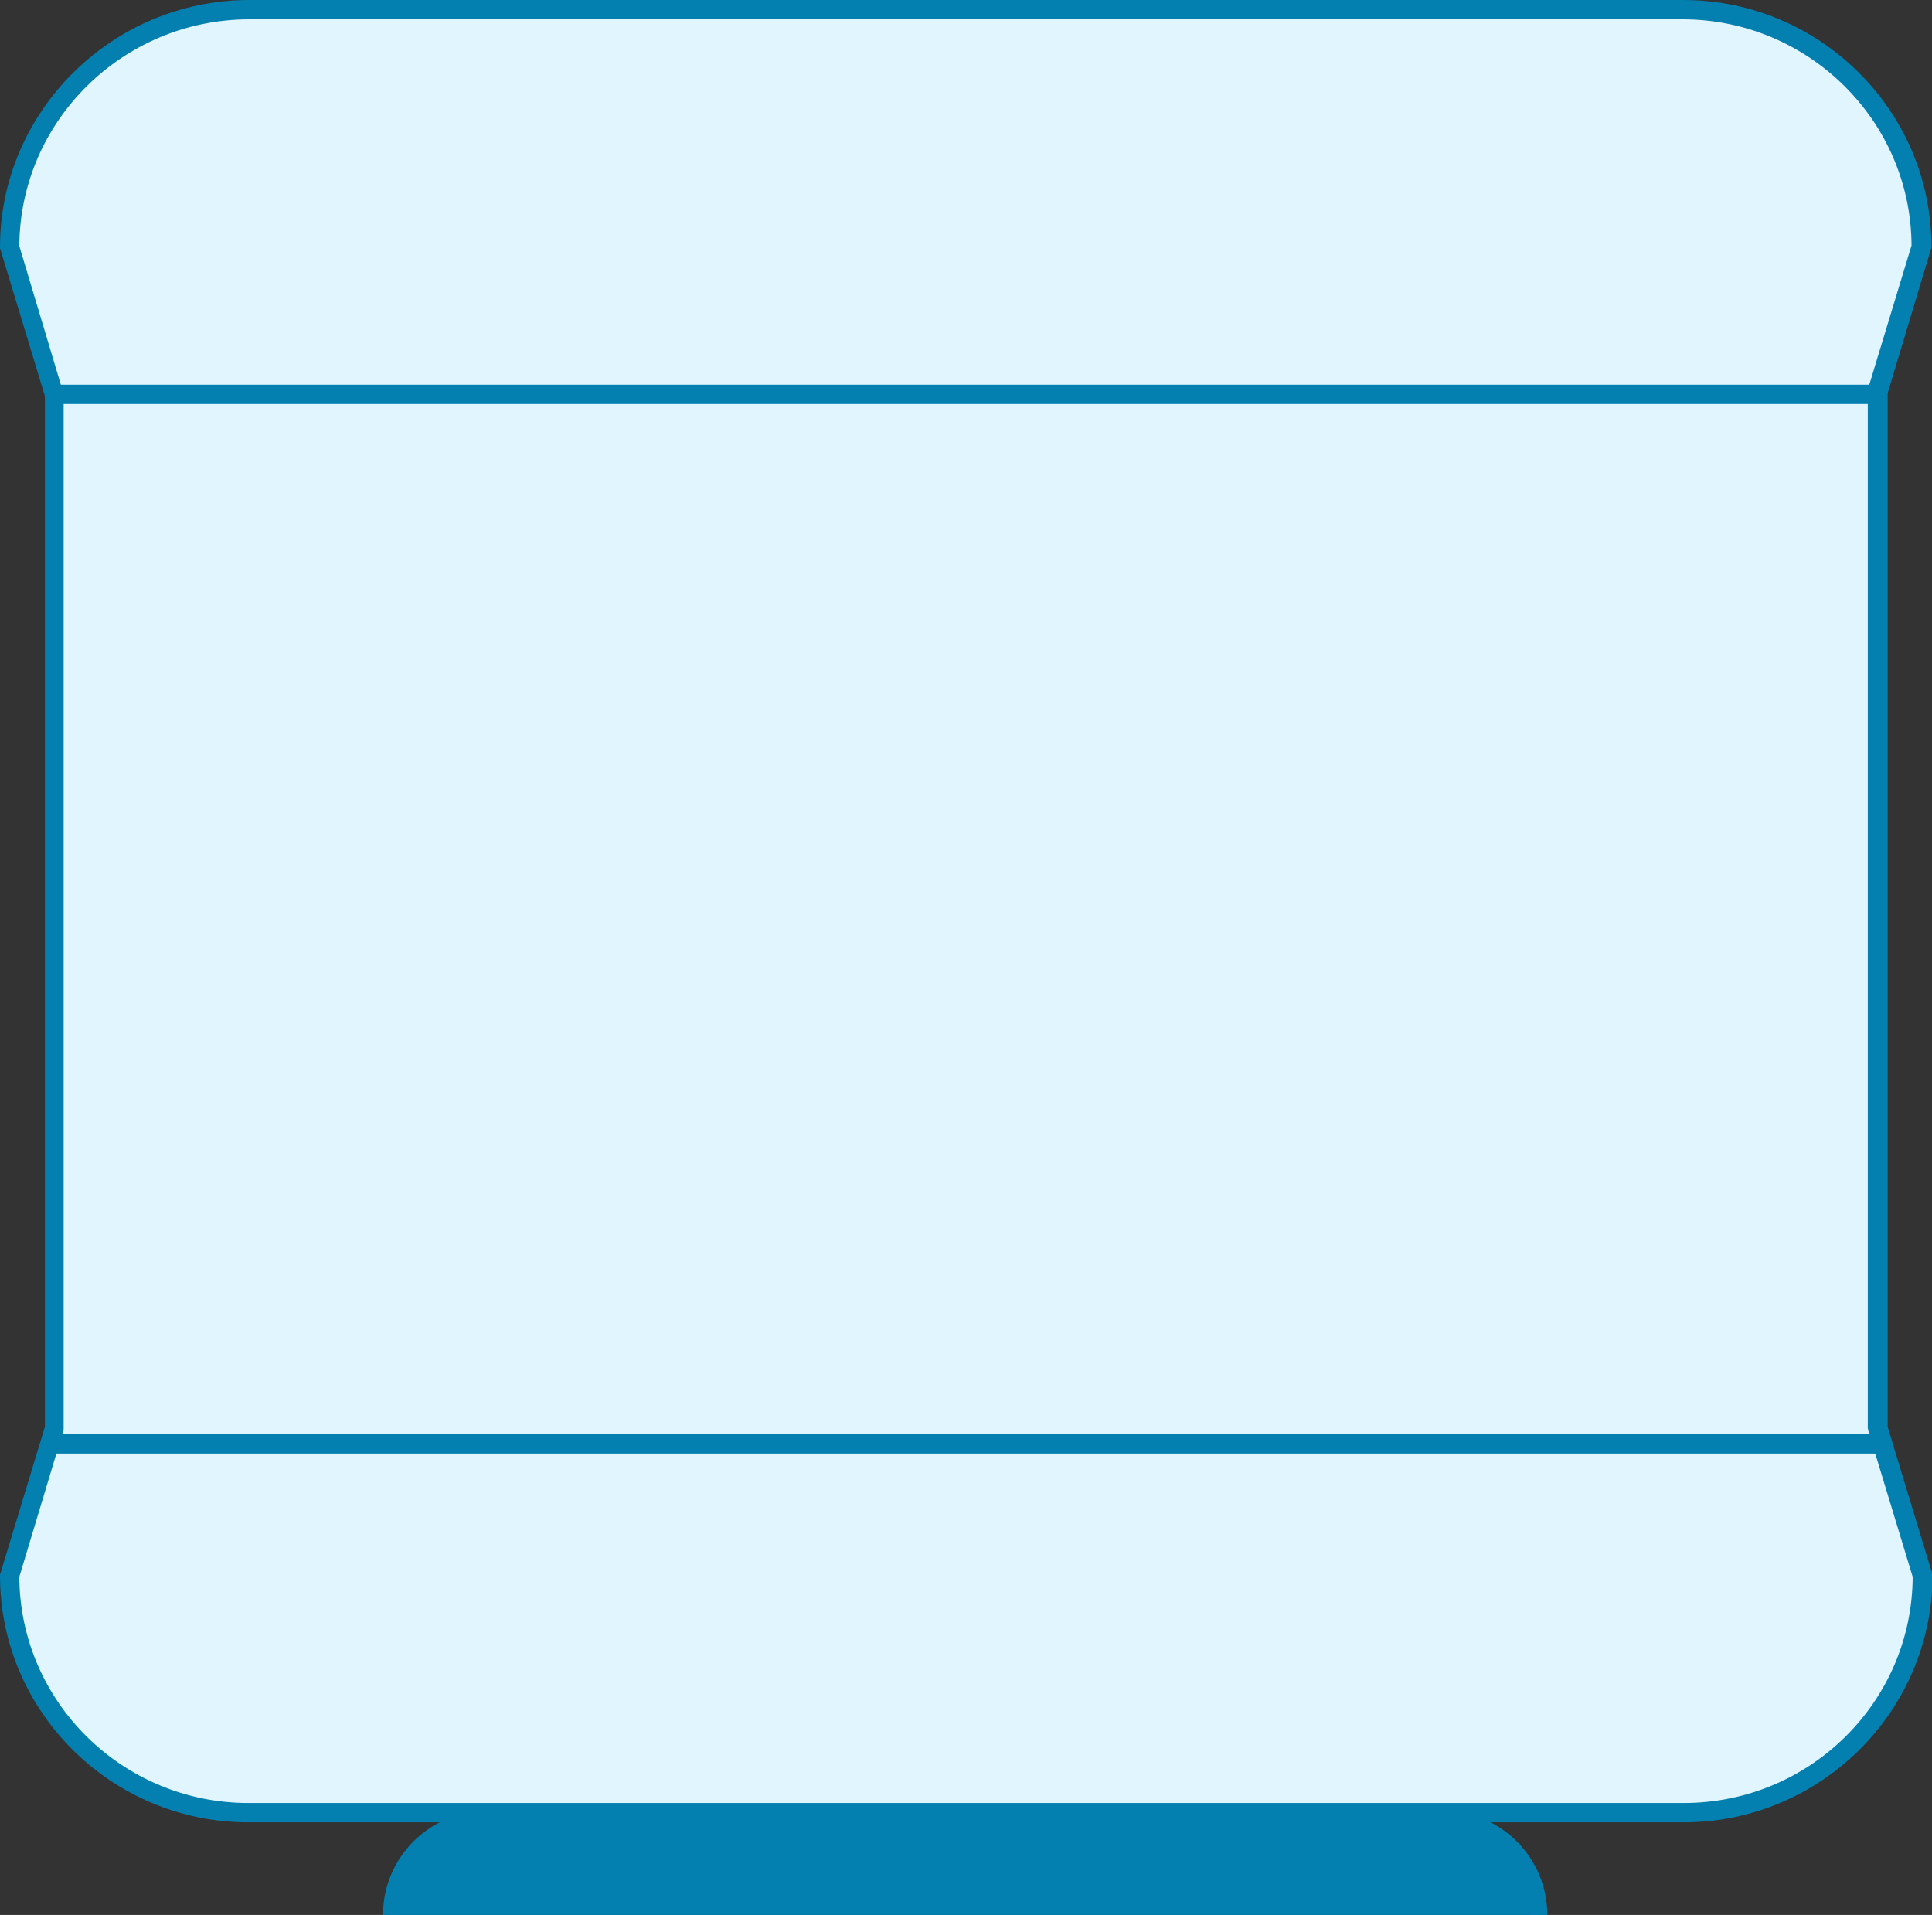 <?xml version="1.0" encoding="utf-8"?>
<!-- Generator: Adobe Illustrator 22.0.1, SVG Export Plug-In . SVG Version: 6.00 Build 0)  -->
<svg version="1.1" id="Ebene_1" xmlns="http://www.w3.org/2000/svg" xmlns:xlink="http://www.w3.org/1999/xlink" x="0px" y="0px"
	 viewBox="0 0 340 337" style="enable-background:new 0 0 340 337;" xml:space="preserve">
<rect x="0" y="0" width="340" height="337" fill="#333333" stroke="none"/>
<style type="text/css">
	.st0{fill:#037FB0;}
	.st1{fill:#E1F5FE;}
</style>
<g>
	<path class="st0" d="M270.8,337c0-9.3-7.6-16.8-16.8-16.8H85.7c-9.3,0-16.8,7.6-16.8,16.8"/>
	<path class="st0" d="M272.3,337h-3c0-8.4-6.8-15.2-15.3-15.2H85.7c-8.4,0-15.3,6.8-15.3,15.2h-3c0-10.1,8.2-18.3,18.3-18.3H254
		C264.1,318.7,272.3,326.9,272.3,337z"/>
</g>
<path class="st1" d="M330.4,69.3l7.8-25.9c0-23.2-18.8-41.7-42-41.7H170H43.7c-23.2,0.1-42,18.6-42,41.8l7.8,25.9v181.9l-7.8,25.9
	c0,23.2,18.8,41.7,42,41.7H170h126.3c23.2,0,42-18.5,42-41.7l-7.8-25.9v-182L330.4,69.3L330.4,69.3z"/>
<path class="st0" d="M296.3,320.7H43.7C19.6,320.7,0,301.2,0,277.3c0-0.2,0-0.3,0.1-0.5l7.8-25.7V69.7L0.1,44C0,43.8,0,43.7,0,43.5
	C0,19.7,19.6,0.1,43.7,0h252.5c24.1,0,43.7,19.5,43.7,43.4c0,0.2,0,0.3-0.1,0.5l-7.6,25.3v0.1v181.8l7.8,25.7c0,0.2,0.1,0.3,0.1,0.5
	C340,301.2,320.4,320.7,296.3,320.7z M3.4,277.5c0.1,22,18.2,39.8,40.3,39.8h252.6c22.2,0,40.2-17.8,40.3-39.8l-7.8-25.7
	c0-0.2-0.1-0.3-0.1-0.5V70c-0.1-0.4-0.2-0.7-0.1-1.1l7.8-25.7c-0.1-22-18.2-39.8-40.3-39.8H43.7C21.5,3.5,3.5,21.4,3.4,43.3L11.1,69
	c0,0.2,0.1,0.3,0.1,0.5v181.9c0,0.2,0,0.3-0.1,0.5L3.4,277.5z"/>
<g>
	<rect x="9.3" y="67.7" class="st0" width="321.1" height="3.4"/>
</g>
<g>
	<rect x="9.3" y="252.4" class="st0" width="321.1" height="3.4"/>
</g>
</svg>

